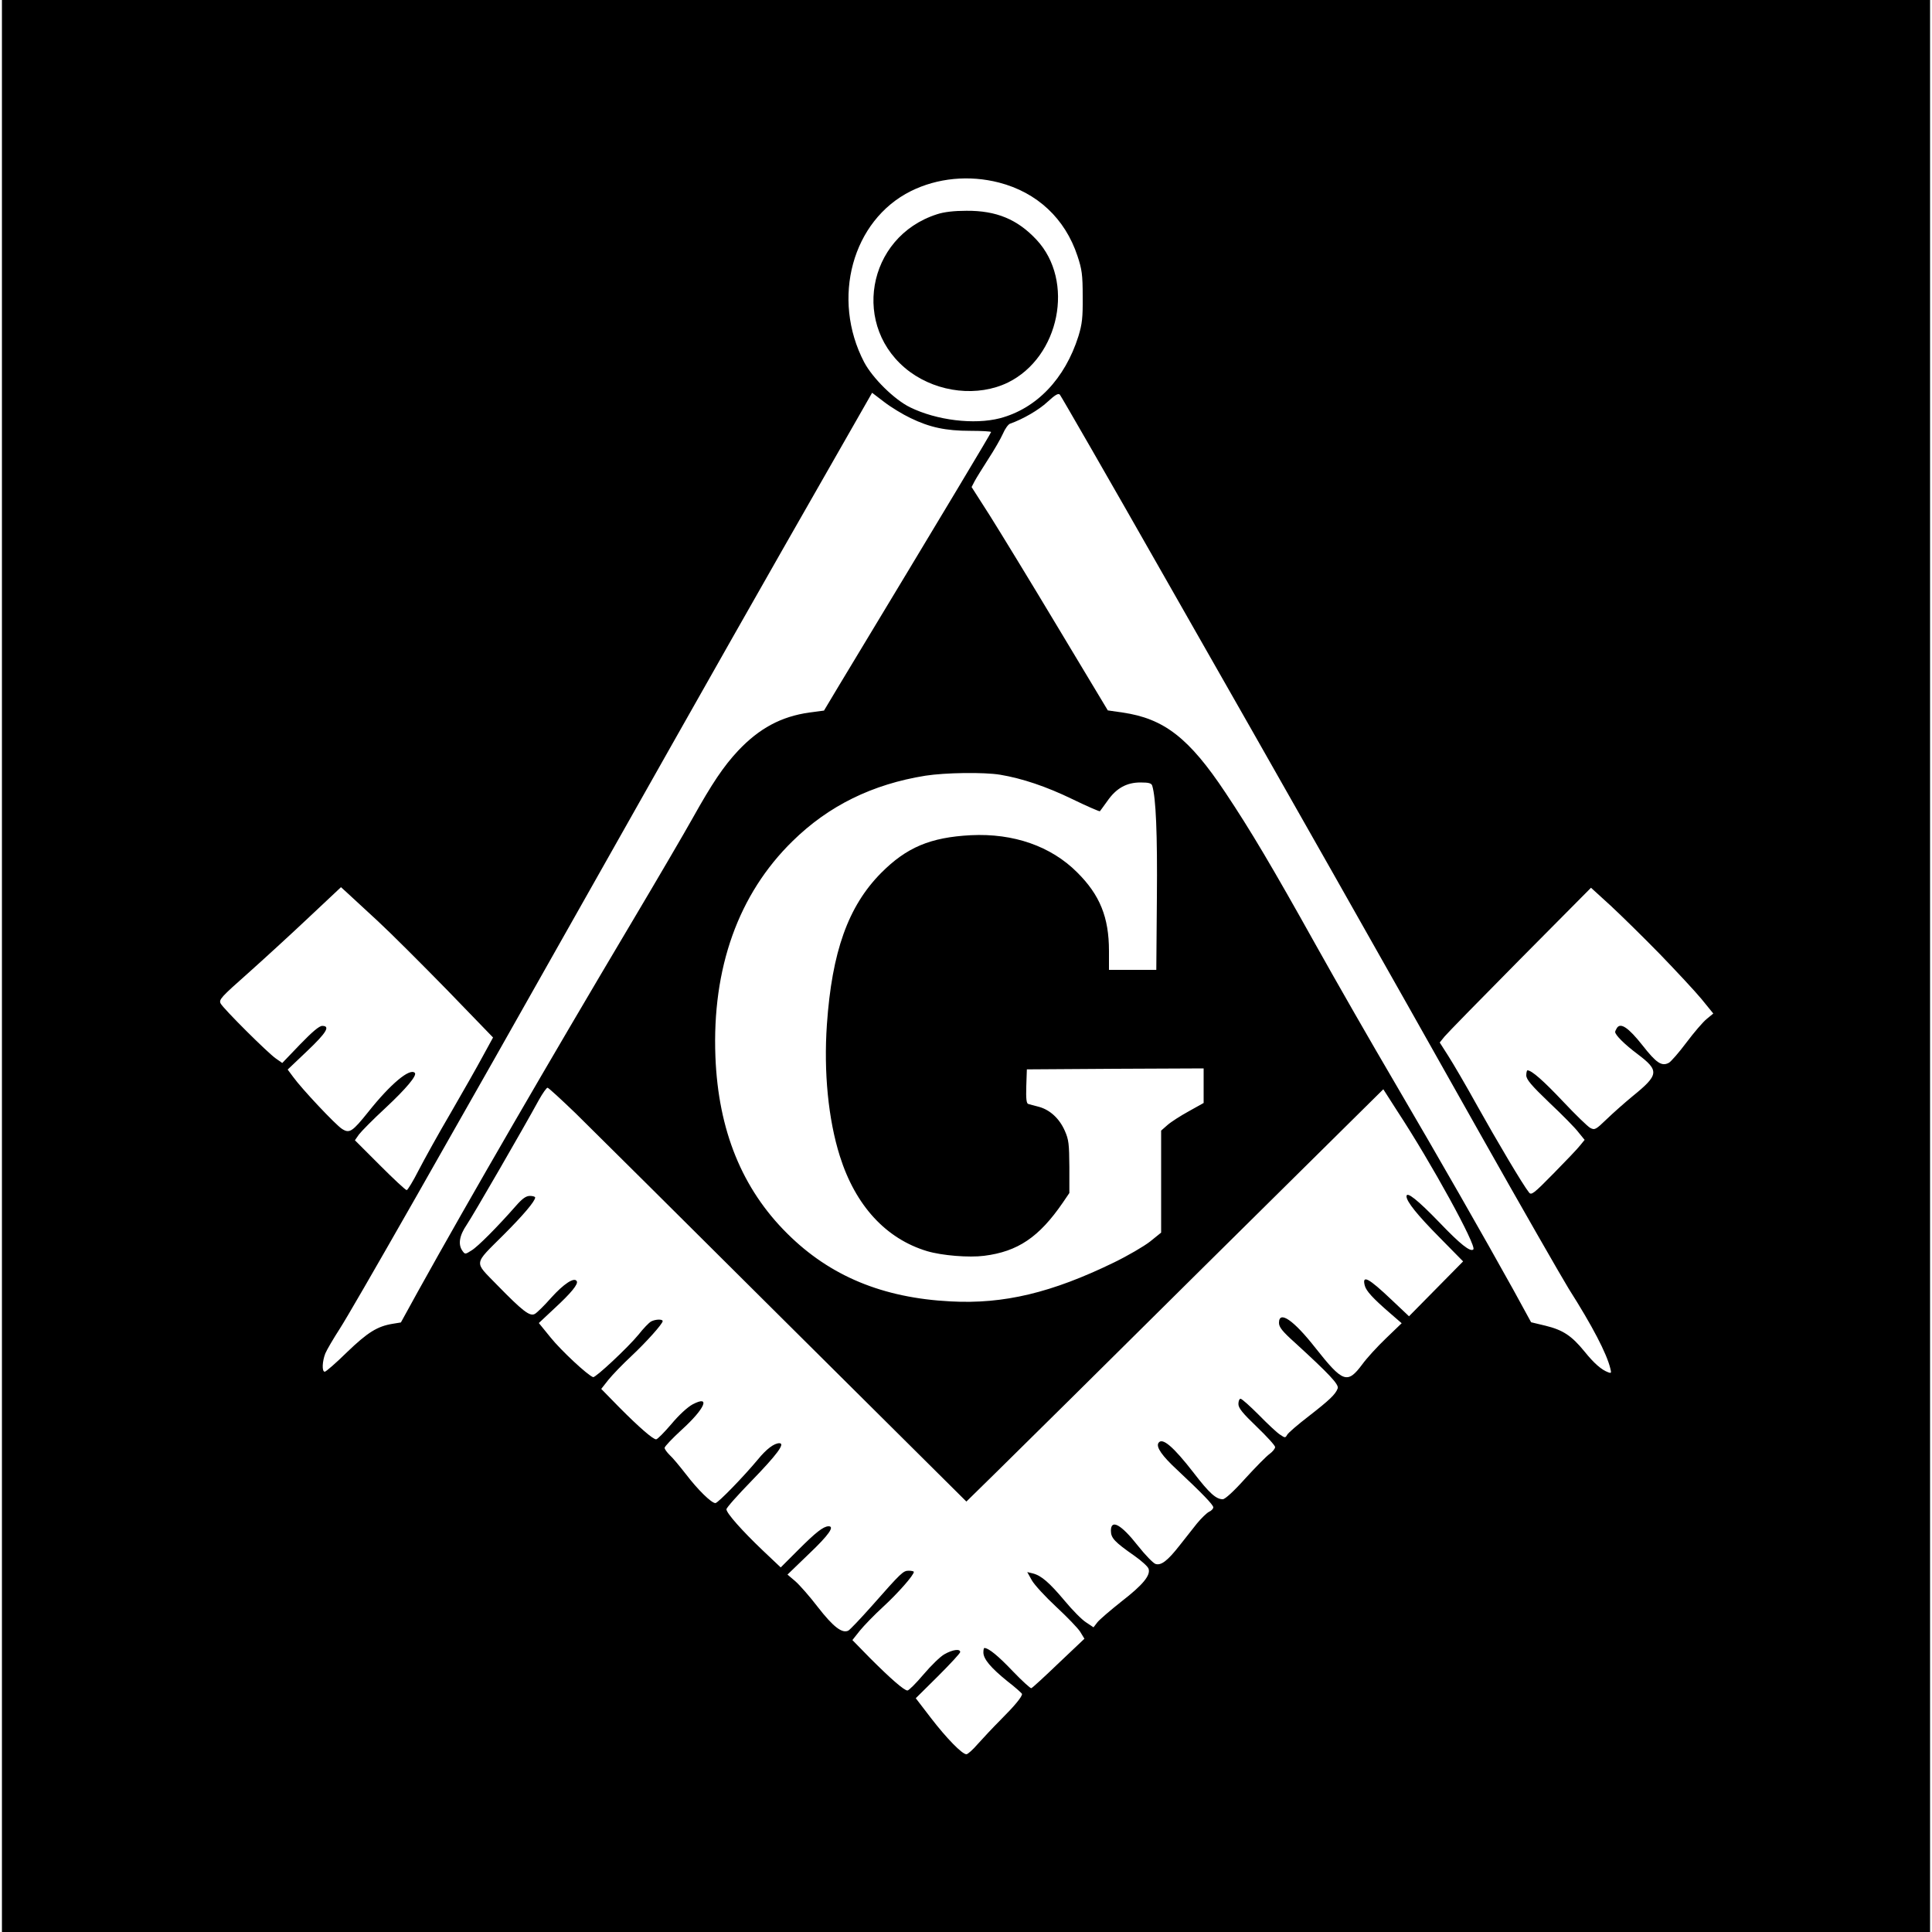 <?xml version="1.0" standalone="no"?>
<!DOCTYPE svg PUBLIC "-//W3C//DTD SVG 20010904//EN"
 "http://www.w3.org/TR/2001/REC-SVG-20010904/DTD/svg10.dtd">
<svg version="1.0" xmlns="http://www.w3.org/2000/svg"
 width="1000pt" height="1000pt" viewBox="0 0 1000 1000"
 preserveAspectRatio="xMidYMid meet">
<g transform="translate(0,1000) scale(0.1,-0.1)"
fill="#000000" stroke="none">
<path d="M10 5000 l0 -5000 4990 0 4990 0 0 5000 0 5000 -4990 0 -4990 0 0
-5000z m5161 4055 c197 -51 342 -186 406 -380 23 -69 27 -97 27 -210 1 -110
-3 -142 -22 -205 -70 -221 -217 -375 -407 -425 -133 -34 -326 -11 -465 57 -81
40 -193 150 -237 233 -172 329 -62 735 242 886 137 68 301 84 456 44z m-458
-1219 c99 -48 182 -66 310 -66 59 0 107 -3 107 -6 0 -5 -216 -366 -789 -1315
l-76 -127 -76 -10 c-147 -21 -259 -82 -368 -197 -76 -81 -136 -171 -236 -350
-43 -77 -184 -318 -313 -535 -434 -730 -841 -1432 -1109 -1915 l-88 -160 -43
-7 c-79 -13 -129 -44 -236 -147 -57 -56 -109 -101 -115 -101 -16 0 -13 55 3
95 8 19 42 77 75 128 71 111 542 937 1326 2327 602 1067 867 1534 1220 2151
l209 366 63 -48 c35 -27 96 -64 136 -83z m1314 -821 c648 -1136 1127 -1982
1636 -2887 213 -378 419 -737 457 -799 122 -192 196 -334 215 -412 6 -24 5
-26 -11 -20 -35 13 -73 46 -123 108 -66 81 -111 111 -201 133 l-75 18 -93 170
c-152 274 -380 673 -612 1069 -120 204 -304 525 -410 715 -226 405 -337 592
-467 787 -188 283 -318 384 -533 415 l-76 11 -259 431 c-142 237 -301 497
-352 578 l-94 147 16 31 c9 17 41 68 71 115 30 46 64 105 75 130 11 26 28 49
37 52 66 23 149 71 194 113 40 37 56 46 64 37 6 -7 250 -430 541 -942z m-850
-1025 c113 -19 237 -60 375 -127 76 -37 139 -64 141 -62 2 2 19 26 38 52 46
67 100 97 172 97 44 0 57 -4 61 -17 19 -63 27 -247 24 -580 l-3 -373 -122 0
-123 0 0 98 c0 174 -47 290 -165 407 -135 135 -329 203 -550 192 -210 -11
-333 -63 -465 -196 -170 -172 -254 -407 -280 -784 -17 -245 7 -491 67 -681 81
-257 239 -428 452 -492 78 -23 216 -34 295 -24 174 22 284 96 407 275 l34 50
0 135 c-1 119 -3 141 -24 188 -28 63 -76 107 -133 123 -24 6 -49 13 -56 15 -9
3 -12 26 -10 91 l3 88 458 3 457 2 0 -90 0 -89 -77 -43 c-42 -23 -92 -55 -110
-71 l-33 -29 0 -264 0 -264 -57 -46 c-32 -25 -116 -74 -188 -109 -321 -156
-569 -216 -845 -201 -351 18 -624 131 -845 351 -234 232 -357 534 -372 915
-18 460 119 842 399 1116 187 184 414 295 688 339 103 16 302 19 387 5z
m-3221 -758 c66 -61 227 -222 358 -356 l238 -246 -53 -97 c-29 -54 -104 -186
-166 -293 -63 -107 -137 -241 -166 -297 -29 -57 -57 -103 -62 -103 -6 0 -68
58 -139 129 l-129 129 21 30 c12 16 73 78 137 137 108 101 165 169 152 182
-26 26 -126 -58 -239 -200 -85 -106 -99 -115 -138 -90 -33 21 -208 207 -252
268 l-29 39 101 96 c100 95 121 130 78 130 -16 0 -52 -31 -115 -96 l-92 -96
-33 23 c-42 29 -271 257 -286 285 -10 20 2 33 141 156 84 75 226 205 317 291
l165 155 35 -32 c19 -18 89 -82 156 -144z m6636 -171 c84 -87 181 -191 215
-232 l61 -75 -34 -28 c-19 -15 -66 -70 -105 -122 -39 -52 -80 -99 -91 -105
-37 -20 -65 -1 -137 91 -72 91 -113 119 -132 89 -5 -8 -9 -17 -9 -20 0 -16 48
-64 116 -115 114 -86 111 -107 -27 -219 -40 -33 -100 -86 -133 -118 -57 -55
-62 -57 -85 -45 -13 7 -76 68 -140 136 -102 108 -163 162 -185 162 -3 0 -6
-12 -6 -26 0 -21 26 -52 120 -142 67 -63 135 -132 151 -154 l31 -38 -22 -27
c-12 -16 -74 -81 -137 -145 -105 -107 -117 -116 -129 -100 -31 38 -167 268
-267 447 -58 105 -126 221 -151 260 l-44 69 25 31 c13 16 190 197 391 400
l367 370 102 -93 c56 -52 171 -165 255 -251z m-5613 -823 c74 -73 560 -555
1079 -1072 l944 -938 156 153 c87 85 572 565 1079 1068 l923 913 73 -114 c176
-268 411 -697 393 -715 -15 -15 -68 27 -175 139 -114 118 -171 163 -171 136 0
-27 56 -97 173 -215 l120 -122 -140 -142 -140 -142 -90 85 c-119 113 -154 132
-139 74 7 -28 43 -67 131 -143 l60 -52 -81 -78 c-45 -43 -100 -103 -123 -135
-77 -103 -100 -95 -243 86 -113 144 -188 195 -188 129 0 -22 17 -44 83 -103
176 -161 228 -216 221 -236 -11 -31 -43 -61 -151 -145 -56 -43 -106 -86 -111
-96 -9 -16 -11 -16 -36 1 -15 9 -64 55 -110 102 -46 46 -88 84 -95 84 -6 0
-11 -12 -11 -27 0 -21 21 -47 95 -118 52 -50 95 -97 95 -105 0 -8 -13 -24 -28
-35 -16 -11 -72 -68 -126 -127 -60 -67 -105 -108 -117 -108 -35 0 -70 32 -150
136 -107 138 -164 186 -183 155 -13 -21 19 -67 97 -139 130 -122 187 -181 187
-194 0 -7 -10 -18 -22 -23 -12 -6 -40 -33 -63 -61 -22 -28 -62 -79 -90 -114
-62 -79 -95 -104 -124 -95 -12 4 -53 46 -91 94 -87 111 -140 140 -140 78 0
-38 19 -58 122 -130 37 -26 70 -56 73 -67 11 -34 -29 -83 -140 -169 -58 -46
-114 -94 -125 -108 l-20 -26 -39 26 c-22 14 -71 64 -110 111 -79 94 -121 131
-165 142 l-29 7 24 -43 c13 -23 70 -85 126 -137 56 -52 112 -110 124 -129 l22
-36 -133 -126 c-73 -70 -137 -129 -142 -130 -4 -2 -48 38 -96 88 -75 79 -125
120 -147 120 -3 0 -5 -10 -5 -23 0 -34 38 -79 123 -148 43 -33 77 -64 77 -67
0 -15 -38 -61 -110 -133 -41 -41 -95 -99 -120 -127 -25 -29 -51 -52 -58 -52
-22 0 -103 83 -183 187 l-79 103 115 114 c63 63 115 119 115 125 0 18 -39 13
-81 -11 -21 -11 -70 -59 -109 -105 -38 -45 -76 -83 -83 -83 -17 0 -86 60 -194
168 l-91 93 38 48 c21 26 76 83 122 125 76 70 158 163 158 180 0 3 -12 6 -26
6 -29 0 -37 -7 -193 -184 -57 -64 -111 -121 -120 -126 -32 -16 -78 19 -158
122 -42 55 -95 115 -117 134 l-40 34 112 108 c102 97 134 143 100 142 -27 -1
-66 -32 -155 -121 l-92 -92 -93 88 c-107 102 -188 193 -188 213 0 8 58 73 129
146 132 136 177 196 145 196 -27 0 -67 -30 -111 -84 -74 -89 -207 -226 -220
-226 -21 0 -92 70 -153 150 -32 41 -69 86 -84 99 -14 14 -26 30 -26 37 0 7 40
49 89 94 120 109 151 181 56 131 -26 -14 -71 -55 -110 -102 -37 -43 -72 -79
-79 -79 -16 0 -87 61 -193 168 l-91 93 37 47 c21 26 73 80 117 121 79 74 164
169 164 183 0 11 -38 10 -60 -2 -11 -6 -40 -36 -65 -68 -55 -67 -223 -224
-235 -220 -28 9 -168 140 -220 205 l-61 75 80 75 c88 81 126 128 116 142 -13
22 -68 -15 -132 -86 -36 -41 -75 -79 -85 -84 -26 -14 -63 15 -195 150 -121
125 -125 101 35 261 100 100 162 173 162 192 0 4 -12 8 -27 8 -20 0 -39 -13
-73 -52 -94 -107 -196 -210 -229 -230 -33 -21 -34 -21 -47 -3 -24 33 -17 79
22 136 33 49 291 495 374 647 19 34 39 62 44 62 5 0 70 -60 145 -132z"/>
<path d="M4850 8891 c-366 -117 -447 -589 -140 -816 148 -108 352 -130 507
-55 268 132 347 526 148 739 -99 106 -208 151 -362 150 -65 0 -117 -6 -153
-18z"/>
</g>
</svg>
